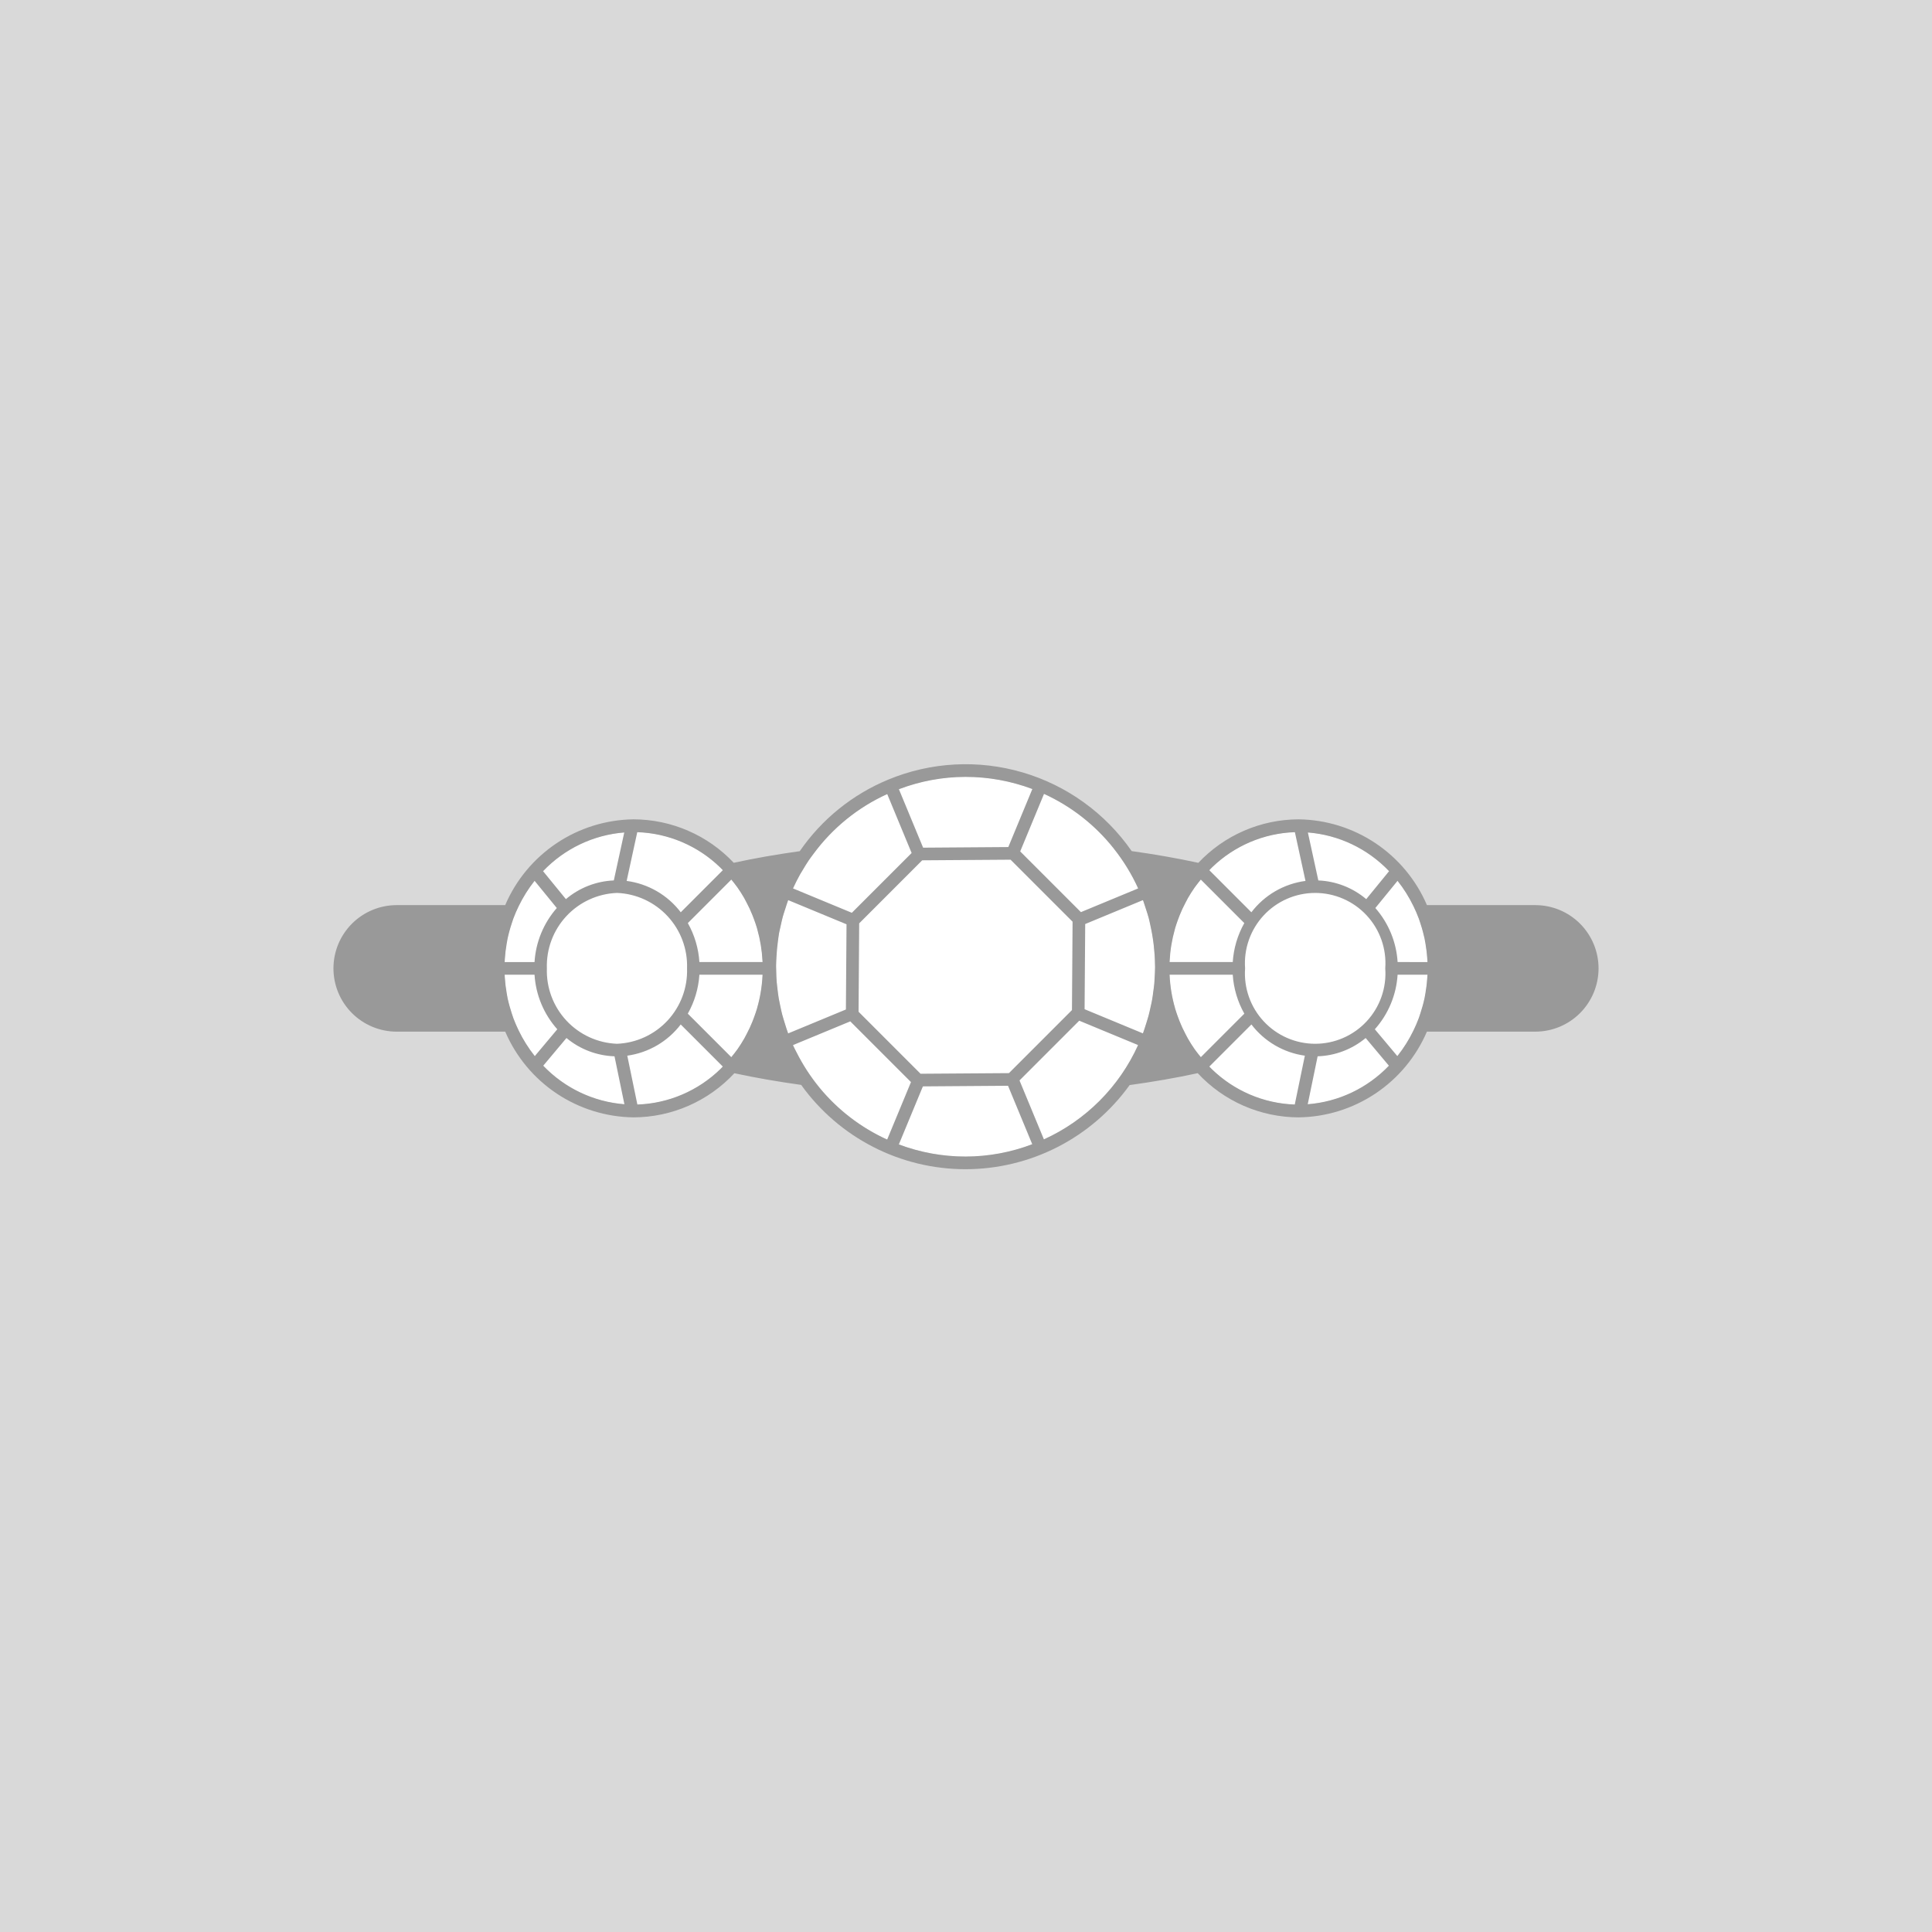 <?xml version="1.0" encoding="UTF-8"?> <svg xmlns="http://www.w3.org/2000/svg" width="1350" height="1350" viewBox="0 0 1350 1350" fill="none"><rect width="1350" height="1350" fill="#D9D9D9"></rect><g clip-path="url(#clip0_1_171)"><path d="M442.724 581.351C492.537 581.351 533.068 624.098 533.068 676.642C533.068 729.186 492.537 771.933 442.724 771.933C392.91 771.933 352.383 729.186 352.383 676.642C352.383 624.098 392.906 581.351 442.724 581.351Z" fill="white"></path><path d="M674.699 808.158C747.836 808.158 807.126 748.765 807.126 675.5C807.126 602.235 747.836 542.841 674.699 542.841C601.561 542.841 542.271 602.235 542.271 675.5C542.271 748.765 601.561 808.158 674.699 808.158Z" fill="white"></path><path d="M907.374 581.351C857.56 581.351 817.029 624.098 817.029 676.642C817.029 729.186 857.556 771.933 907.374 771.933C957.191 771.933 997.714 729.186 997.714 676.642C997.714 624.098 957.187 581.351 907.374 581.351Z" fill="white"></path><path d="M1072.8 632.461H997.086C989.54 614.855 977.046 599.819 961.121 589.178C945.195 578.537 926.524 572.749 907.374 572.516C894.249 572.556 881.27 575.273 869.23 580.499C857.19 585.725 846.342 593.351 837.348 602.912C822.751 599.736 807.16 596.993 790.762 594.705C772.361 568.193 745.438 548.782 714.473 539.704C683.507 530.625 650.367 532.426 620.568 544.807C595.605 555.154 574.167 572.503 558.839 594.761C542.62 597.033 527.178 599.744 512.712 602.874C503.72 593.323 492.876 585.706 480.843 580.485C468.81 575.265 455.84 572.552 442.724 572.51C423.573 572.744 404.902 578.532 388.977 589.173C373.052 599.814 360.557 614.85 353.011 632.455H277.2C265.477 632.455 254.235 637.113 245.946 645.403C237.657 653.694 233 664.938 233 676.662C233 688.387 237.657 699.631 245.946 707.922C254.235 716.212 265.477 720.87 277.2 720.87H353.033C360.584 738.464 373.078 753.488 388.998 764.121C404.919 774.753 423.582 780.537 442.724 780.771C455.949 780.727 469.024 777.966 481.139 772.66C493.253 767.354 504.15 759.617 513.152 749.927C527.787 753.082 543.412 755.808 559.827 758.085C572.906 776.304 590.132 791.149 610.081 801.392C630.031 811.636 652.131 816.984 674.556 816.995C696.981 817.006 719.087 811.68 739.047 801.456C759.006 791.232 776.247 776.404 789.344 758.198C806.102 755.894 822.021 753.117 836.91 749.887C845.913 759.588 856.813 767.335 868.934 772.647C881.054 777.959 894.137 780.724 907.371 780.769C926.513 780.536 945.176 774.752 961.096 764.119C977.017 753.486 989.51 738.462 997.062 720.868H1072.8C1084.52 720.868 1095.77 716.21 1104.05 707.92C1112.34 699.629 1117 688.385 1117 676.661C1117 664.936 1112.34 653.692 1104.05 645.401C1095.77 637.111 1084.52 632.461 1072.8 632.461ZM970.633 608.729L954.668 628.28C945.27 620.325 933.49 615.728 921.189 615.214L913.894 581.705C935.488 583.421 955.691 593.043 970.633 608.729ZM967.958 676.644C968.452 683.377 967.552 690.141 965.315 696.511C963.078 702.881 959.552 708.722 954.957 713.667C950.361 718.613 944.796 722.558 938.607 725.256C932.419 727.953 925.741 729.345 918.99 729.345C912.24 729.345 905.562 727.953 899.373 725.256C893.185 722.558 887.619 718.613 883.024 713.667C878.428 708.722 874.902 702.881 872.665 696.511C870.428 690.141 869.529 683.377 870.023 676.644C869.529 669.91 870.428 663.147 872.665 656.777C874.902 650.407 878.428 644.566 883.024 639.62C887.619 634.674 893.185 630.73 899.373 628.032C905.562 625.334 912.24 623.942 918.99 623.942C925.741 623.942 932.419 625.334 938.607 628.032C944.796 630.73 950.361 634.674 954.957 639.62C959.552 644.566 963.078 650.407 965.315 656.777C967.552 663.147 968.452 669.91 967.958 676.644ZM846.85 606.173C862.43 591.027 883.093 582.227 904.808 581.491L912.221 615.554C904.787 616.531 897.619 618.969 891.131 622.729C884.643 626.488 878.962 631.494 874.416 637.459L845.021 608.053C845.636 607.432 846.217 606.776 846.85 606.173ZM778.348 593.028L778.311 593.022C785.087 601.55 790.794 610.875 795.304 620.789L755.3 637.358L712.874 594.93L729.522 554.723C748.614 563.422 765.355 576.554 778.348 593.028ZM749.467 644.043L749.036 705.812L704.999 749.855L643.241 750.287L599.93 706.969L600.361 645.2L644.394 601.152L706.145 600.721L749.467 644.043ZM674.639 542.843C690.596 542.844 706.423 545.719 721.361 551.331L704.564 591.885L645.032 592.314L628.117 551.479C642.975 545.813 658.738 542.887 674.639 542.843ZM559.243 610.688C559.862 609.585 560.569 608.54 561.218 607.458C562.455 605.385 563.693 603.311 565.046 601.307C566.151 599.675 567.351 598.117 568.525 596.537C581.835 578.489 599.54 564.146 619.955 554.872L637.005 596.042L595.23 637.821L554.125 620.792C555.679 617.352 557.397 613.985 559.243 610.688ZM532.811 681.596C532.44 689.302 531.176 696.938 529.045 704.353C528.987 704.559 528.942 704.772 528.881 704.977C528.331 706.842 527.679 708.656 527.025 710.47C526.631 711.547 526.24 712.623 525.814 713.681C525.218 715.165 524.589 716.629 523.927 718.072C523.22 719.589 522.473 721.078 521.698 722.549C521.16 723.574 520.649 724.617 520.077 725.618C518.618 728.159 517.077 730.642 515.409 733.022C515.273 733.215 515.122 733.392 514.985 733.584C513.727 735.352 512.363 737.023 510.993 738.692L480.608 708.308C485.315 699.957 488.082 690.654 488.704 681.088H532.832L532.811 681.596ZM514.169 618.624C514.535 619.124 514.931 619.601 515.287 620.109C516.944 622.463 518.496 624.898 519.942 627.417C520.522 628.428 521.036 629.485 521.58 630.522C522.363 631.999 523.13 633.489 523.837 635.012C524.519 636.49 525.158 637.994 525.769 639.513C526.198 640.569 526.596 641.641 526.988 642.717C527.647 644.536 528.296 646.361 528.845 648.232C528.957 648.606 529.042 648.993 529.15 649.37C531.2 656.62 532.423 664.078 532.797 671.603L532.829 672.246H488.706C488.09 662.678 485.33 653.371 480.631 645.014L511.007 614.625C512.084 615.938 513.161 617.25 514.169 618.624ZM445.292 581.49C467.007 582.225 487.67 591.024 503.25 606.171C503.881 606.774 504.461 607.43 505.076 608.052L475.684 637.458C471.138 631.493 465.457 626.487 458.969 622.728C452.481 618.969 445.313 616.53 437.878 615.553L445.292 581.49ZM480.078 676.644C480.539 690.12 475.646 703.23 466.468 713.107C457.291 722.984 444.576 728.824 431.104 729.35C417.634 728.823 404.921 722.982 395.744 713.105C386.568 703.228 381.675 690.119 382.136 676.644C381.675 663.169 386.568 650.06 395.744 640.183C404.921 630.306 417.634 624.466 431.104 623.938C444.576 624.464 457.29 630.304 466.468 640.181C475.645 650.058 480.539 663.168 480.078 676.644ZM436.203 581.701L428.909 615.21C416.607 615.724 404.827 620.321 395.429 628.276L379.465 608.729C394.406 593.041 414.609 583.417 436.203 581.701ZM373.549 615.475L389.068 634.484C379.843 645.001 374.369 658.284 373.506 672.248H352.643C352.672 671.589 352.717 670.935 352.76 670.281C352.991 666.66 353.418 663.054 354.039 659.48C354.256 658.248 354.434 657.004 354.696 655.79C355.049 654.11 355.476 652.457 355.915 650.811C356.415 648.954 356.966 647.121 357.568 645.312C357.939 644.184 358.275 643.038 358.684 641.93C359.784 638.987 361.018 636.119 362.383 633.324C365.436 626.98 369.18 620.996 373.549 615.475ZM362.373 719.945C361.038 717.2 359.825 714.381 358.735 711.49C358.293 710.295 357.925 709.062 357.526 707.844C356.955 706.117 356.429 704.369 355.95 702.6C355.502 700.921 355.062 699.241 354.699 697.522C354.448 696.357 354.276 695.162 354.069 693.985C353.433 690.366 352.996 686.715 352.761 683.049C352.72 682.398 352.672 681.746 352.644 681.091H373.506C374.387 695.222 379.989 708.647 389.412 719.213L373.677 737.971C369.249 732.402 365.458 726.356 362.373 719.945ZM379.588 744.676L395.821 725.321C405.279 733.194 417.09 737.69 429.388 738.099L436.305 771.592C414.732 769.903 394.539 760.321 379.588 744.676ZM438.319 737.662C453.15 735.595 466.567 727.76 475.658 715.858L505.055 745.26C504.524 745.798 504.027 746.375 503.484 746.9C487.895 762.156 467.167 771.035 445.37 771.794L438.319 737.662ZM550.659 721.947C549.788 719.611 549.11 717.249 548.371 714.895C547.741 712.873 547.09 710.854 546.559 708.822C546.092 707.033 545.739 705.235 545.346 703.44C544.936 701.541 544.511 699.644 544.174 697.742C543.783 695.428 543.511 693.077 543.242 690.723C543.065 689.352 542.894 687.982 542.762 686.611C542.523 683.729 542.428 680.807 542.376 677.875C542.337 676.932 542.298 675.987 542.288 675.046C542.297 672.831 542.456 670.655 542.572 668.466C542.764 664.914 543.084 661.384 543.563 657.876C543.829 655.881 544.049 653.874 544.405 651.896C544.487 651.436 544.614 650.993 544.703 650.536C545.011 649.099 545.35 647.67 545.675 646.238C546.099 644.381 546.466 642.511 546.966 640.676C547.466 638.841 548.105 637.035 548.689 635.218C549.297 633.316 549.871 631.404 550.545 629.526C550.614 629.341 550.696 629.164 550.768 628.979L591.512 645.855L591.081 705.389L550.714 722.108L550.659 721.947ZM572.419 759.778H572.431C566.293 752.254 560.997 744.08 556.639 735.401C555.917 733.972 555.137 732.584 554.46 731.121C554.333 730.844 554.233 730.552 554.107 730.273L594.137 713.693L636.55 756.112L619.906 796.296C601.484 787.93 585.235 775.435 572.419 759.778ZM674.747 808.16C658.807 808.159 642.997 805.29 628.072 799.69L644.875 759.12L704.368 758.689L721.28 799.521C706.419 805.19 690.653 808.117 674.747 808.16ZM729.437 796.128L712.386 754.96L754.118 713.217L795.245 730.249C782.043 759.478 758.649 782.898 729.437 796.128ZM806.76 683.787C806.715 684.909 806.687 686.033 806.583 687.147C806.419 688.971 806.134 690.772 805.893 692.586C805.634 694.552 805.409 696.525 805.064 698.473C804.745 700.271 804.313 702.043 803.92 703.823C803.497 705.751 803.092 707.683 802.582 709.586C802.108 711.354 801.546 713.086 801.003 714.828C800.242 717.257 799.522 719.7 798.628 722.078L757.864 705.191L758.296 645.673L798.622 628.972C798.747 629.304 798.898 629.623 799.021 629.958C799.64 631.726 800.178 633.512 800.747 635.291C801.391 637.301 802.094 639.304 802.634 641.325C803.104 643.071 803.424 644.828 803.816 646.58C804.87 651.266 805.669 656.005 806.212 660.776C806.696 665.127 807.008 669.529 807.058 673.995C807.076 674.525 807.118 675.056 807.118 675.58C807.123 678.352 806.929 681.067 806.76 683.787ZM817.297 671.617C817.67 664.08 818.896 656.609 820.951 649.349C821.056 648.981 821.138 648.604 821.246 648.239C821.801 646.365 822.45 644.537 823.111 642.714C823.504 641.641 823.901 640.572 824.326 639.519C824.937 638.003 825.572 636.503 826.253 635.029C826.968 633.495 827.734 631.996 828.523 630.51C829.064 629.483 829.573 628.434 830.146 627.431C831.601 624.914 833.157 622.473 834.813 620.108C835.156 619.619 835.536 619.162 835.888 618.68C836.908 617.287 838.001 615.955 839.091 614.625L869.467 645.014C864.767 653.371 862.007 662.678 861.391 672.246H817.262L817.297 671.617ZM835.065 733.522C834.942 733.345 834.806 733.191 834.686 733.019C833.012 730.636 831.472 728.15 830.013 725.605C829.443 724.609 828.934 723.571 828.401 722.552C827.622 721.076 826.87 719.585 826.165 718.062C825.502 716.62 824.874 715.159 824.281 713.678C823.853 712.621 823.465 711.547 823.072 710.471C822.418 708.655 821.764 706.837 821.215 704.97C821.16 704.78 821.118 704.584 821.062 704.394C818.925 696.962 817.659 689.307 817.288 681.583L817.262 681.088H861.391C862.012 690.654 864.779 699.957 869.486 708.308L839.105 738.693C837.722 737.001 836.336 735.31 835.065 733.522ZM904.724 771.794C882.925 771.036 862.197 762.155 846.608 746.896C846.065 746.373 845.57 745.796 845.039 745.26L874.436 715.858C883.526 727.76 896.944 735.595 911.775 737.662L904.724 771.794ZM913.789 771.592L920.706 738.099C933.004 737.69 944.815 733.194 954.272 725.321L970.506 744.676C955.555 760.32 935.36 769.903 913.789 771.592ZM997.327 683.067C997.092 686.72 996.658 690.357 996.026 693.962C995.816 695.151 995.644 696.35 995.391 697.523C995.028 699.237 994.591 700.921 994.142 702.599C993.66 704.373 993.133 706.126 992.559 707.858C992.162 709.068 991.797 710.295 991.357 711.483C990.27 714.376 989.055 717.198 987.712 719.949C984.629 726.357 980.837 732.4 976.41 737.965L960.674 719.207C970.099 708.642 975.701 695.217 976.581 681.086H997.443C997.422 681.75 997.37 682.407 997.327 683.067ZM976.592 672.246C975.729 658.282 970.257 645 961.033 634.483L976.553 615.473C980.921 620.991 984.665 626.975 987.718 633.316C989.077 636.114 990.312 638.986 991.421 641.933C991.826 643.034 992.159 644.172 992.528 645.293C993.134 647.111 993.688 648.954 994.189 650.821C994.625 652.462 995.05 654.106 995.405 655.782C995.67 657.011 995.854 658.269 996.07 659.516C996.686 663.071 997.111 666.657 997.343 670.258C997.386 670.92 997.431 671.584 997.459 672.248L976.592 672.246Z" fill="#999999"></path></g><defs><clipPath id="clip0_1_171"><rect width="884" height="283" fill="white" transform="translate(233 534)"></rect></clipPath></defs></svg> 